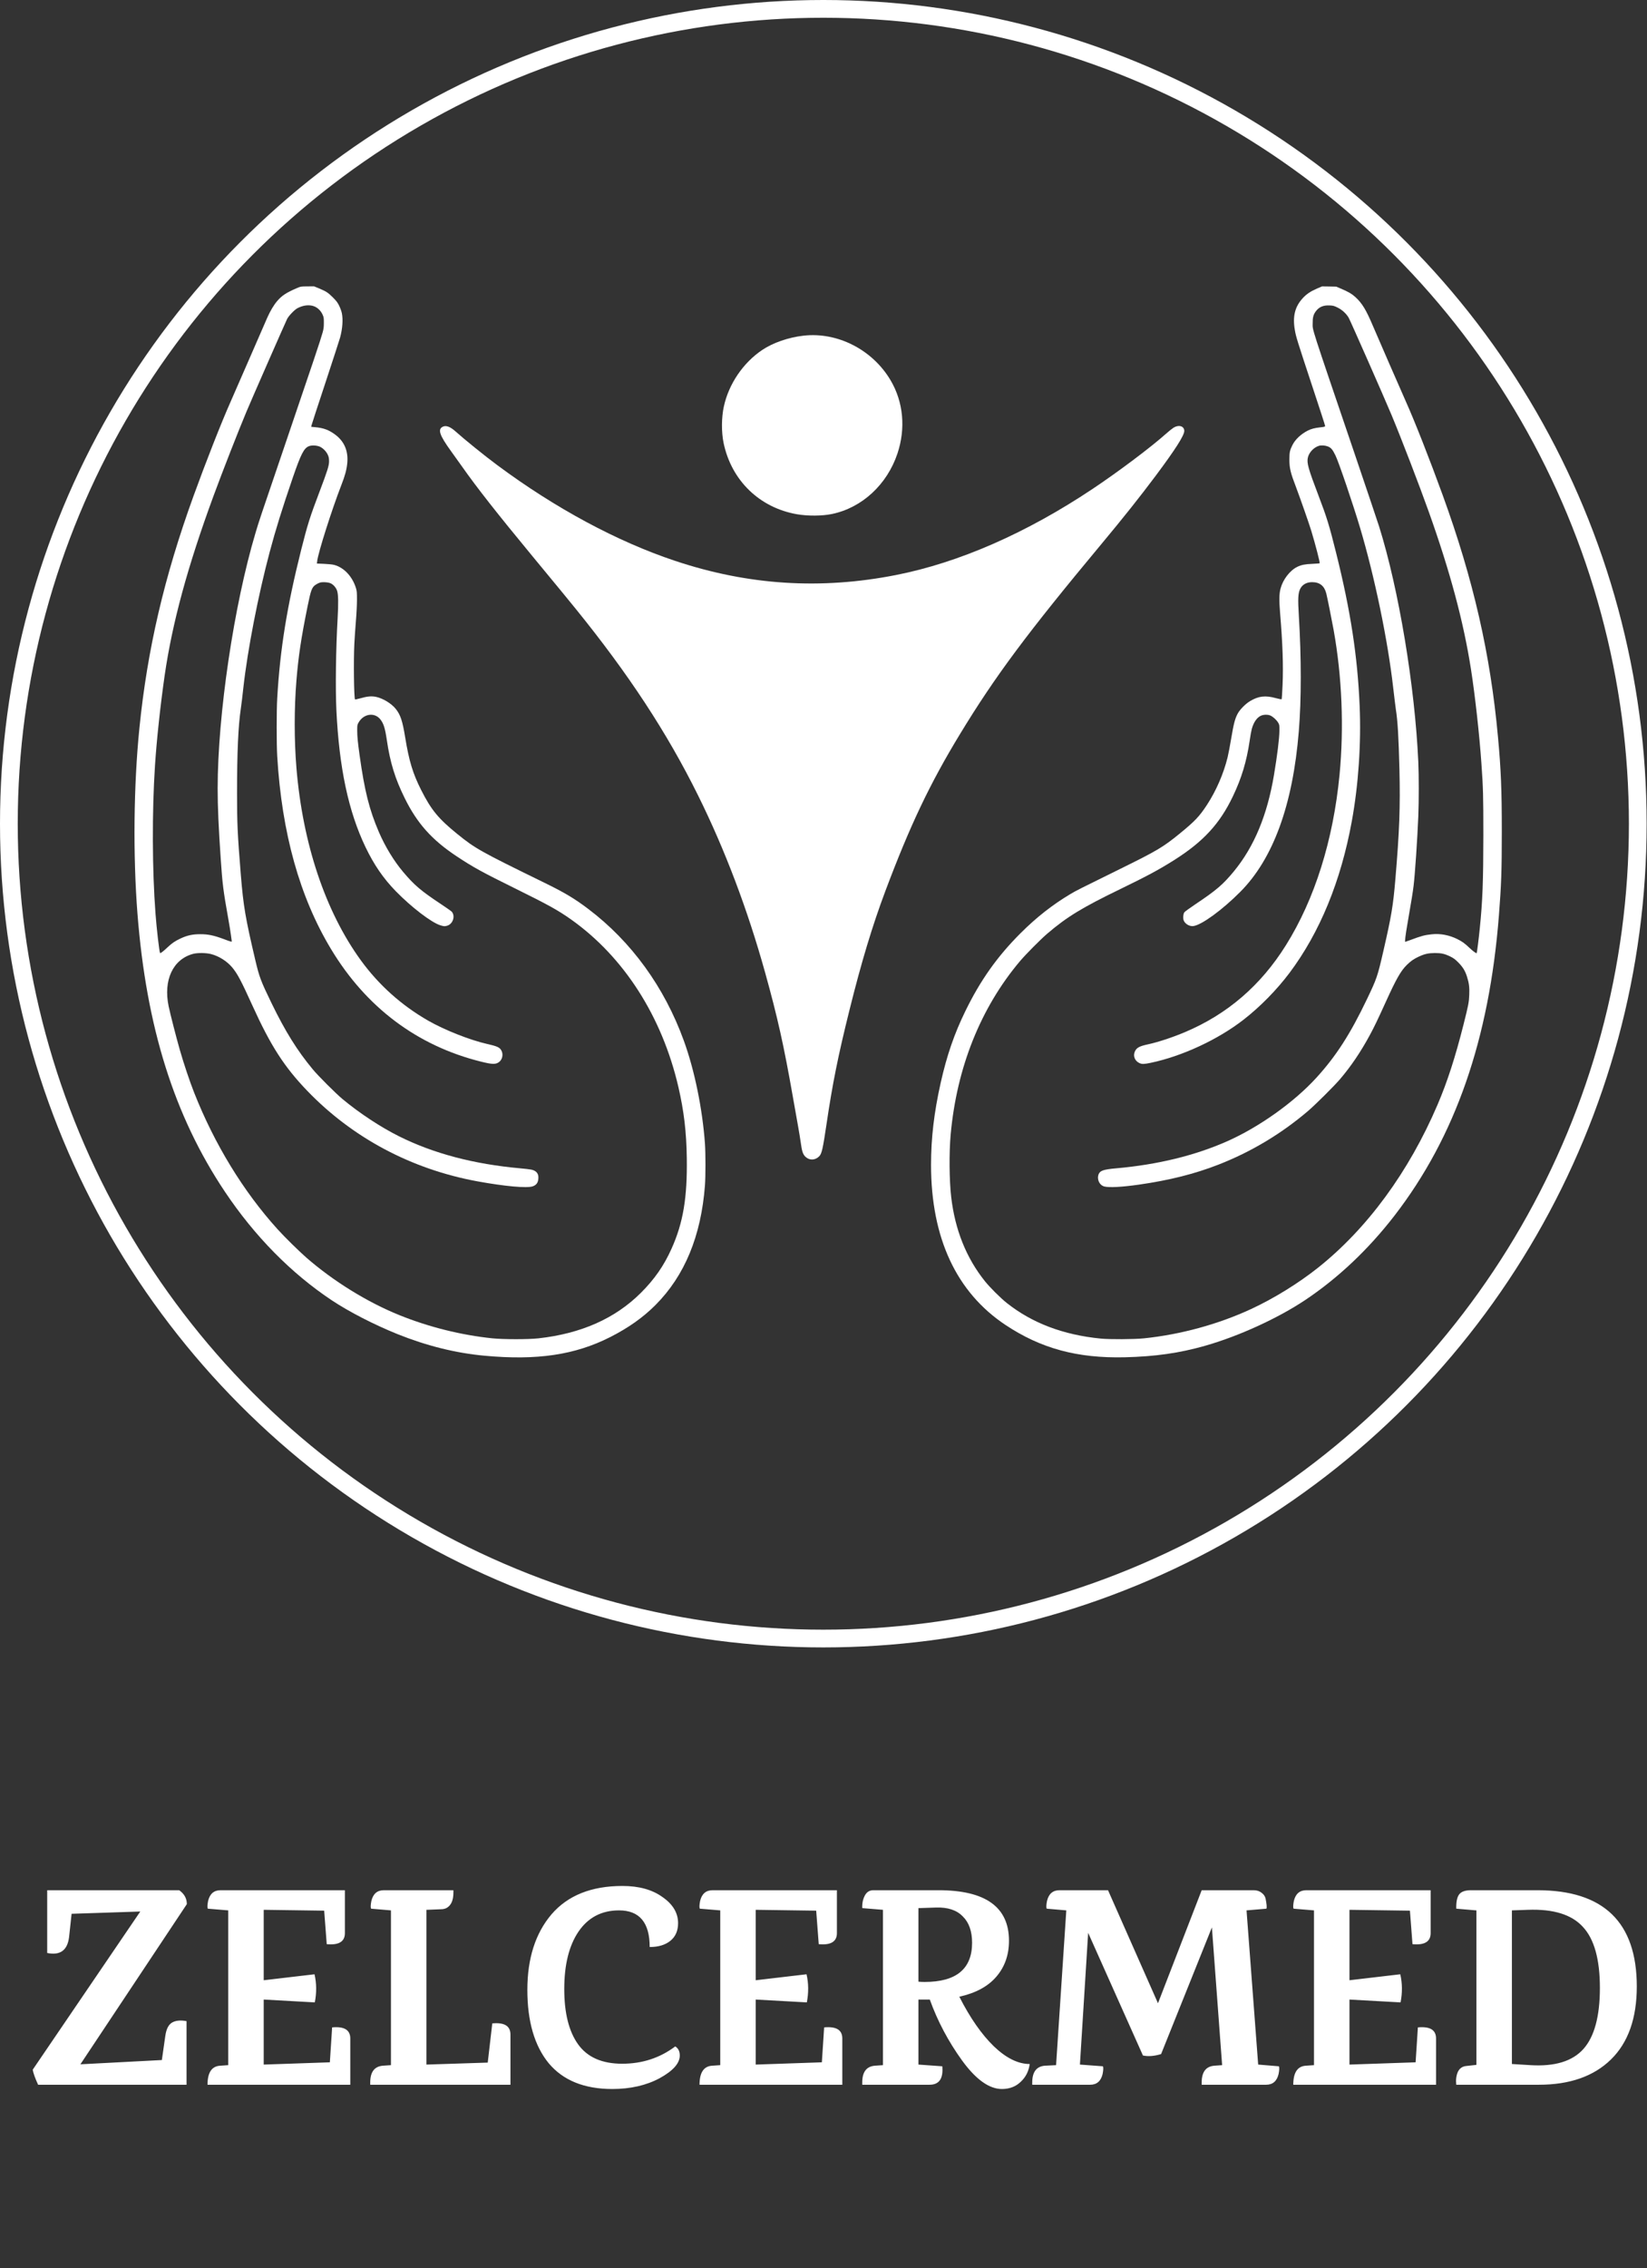<svg width="4642" height="6390" viewBox="0 0 4642 6390" fill="none" xmlns="http://www.w3.org/2000/svg">
<rect x="0" y="0" width="4642" height="6390" fill="#333333" stroke="none"/>
<path d="M836.771 811.618C806.771 824.552 794.371 832.685 781.171 848.152C771.571 859.352 761.305 876.685 753.038 895.485C748.905 904.952 726.105 957.352 702.238 1012.02C678.505 1066.69 655.038 1120.29 650.105 1131.35C624.105 1189.75 580.638 1300.29 545.305 1397.62C462.771 1625.35 415.171 1829.89 392.905 2051.35C376.638 2212.42 374.638 2409.49 387.438 2574.02C412.505 2894.02 491.171 3144.15 633.971 3357.35C717.838 3482.69 821.038 3587.35 935.438 3663.35C984.238 3695.75 1054.37 3731.75 1120.1 3758.29C1202.37 3791.35 1284.37 3811.75 1365.44 3819.22C1513.84 3832.95 1620.5 3817.09 1719.97 3766.69C1771.17 3740.69 1812.64 3711.35 1847.44 3676.42C1929.7 3593.89 1975.97 3482.15 1986.9 3339.35C1988.77 3313.62 1988.77 3249.35 1986.9 3222.02C1979.84 3123.62 1957.57 3015.09 1927.44 2932.02C1872.64 2780.82 1779.57 2652.55 1658.1 2560.69C1619.57 2531.49 1591.17 2514.55 1534.77 2486.95C1353.84 2398.55 1339.7 2390.69 1288.77 2349.35C1235.44 2306.15 1215.17 2281.35 1187.04 2225.62C1163.57 2179.22 1152.9 2144.02 1142.1 2077.89C1134.37 2030.69 1128.9 2014.02 1115.44 1997.09C1103.17 1981.75 1079.04 1967.09 1059.44 1963.09C1046.77 1960.55 1035.04 1961.62 1014.5 1967.49C1007.3 1969.49 1001.17 1970.82 1000.64 1970.42C997.571 1967.22 996.238 1860.42 998.771 1812.02C999.571 1797.75 1001.44 1769.75 1003.04 1750.02C1004.77 1730.15 1006.1 1703.22 1006.1 1690.02C1006.1 1668.55 1005.84 1664.95 1003.04 1656.02C992.771 1623.62 969.438 1598.82 942.105 1591.49C937.438 1590.15 925.705 1588.95 913.571 1588.42L893.171 1587.62L893.971 1580.82C896.905 1556.02 935.171 1435.75 962.505 1365.35C972.238 1340.55 976.905 1323.35 978.638 1305.89C982.238 1271.22 970.905 1243.89 944.771 1224.42C926.905 1211.09 911.705 1205.49 887.571 1203.35L877.171 1202.42L877.971 1198.29C878.371 1196.02 896.238 1141.62 917.438 1077.49C938.638 1013.22 957.171 956.152 958.638 950.685C965.438 925.352 967.171 900.018 963.438 882.018C962.371 876.818 959.038 867.618 955.971 861.352C951.438 852.152 948.105 847.752 938.238 837.885C924.638 824.285 919.171 820.818 899.171 812.418L885.171 806.685L866.238 806.818C847.838 806.952 847.171 807.085 836.771 811.618ZM885.038 862.818C895.171 866.685 904.105 875.218 908.905 885.752C912.505 893.352 912.771 895.218 912.771 909.352C912.771 922.018 912.105 926.952 908.905 938.018C903.305 958.285 881.438 1023.35 808.105 1238.69C729.705 1468.82 730.638 1466.15 720.238 1500.95C659.171 1705.35 613.571 2013.09 613.438 2221.35C613.438 2271.75 615.971 2330.82 622.238 2421.35C626.905 2490.15 629.305 2509.22 642.771 2584.69C646.238 2604.42 649.838 2626.02 650.638 2632.69C651.571 2639.22 652.505 2646.69 652.905 2649.09C653.705 2654.42 655.305 2654.69 629.571 2645.09C602.505 2635.09 585.971 2631.62 564.105 2631.75C542.905 2631.75 527.438 2635.09 509.038 2643.75C493.305 2651.09 485.038 2656.69 472.105 2668.82C459.705 2680.55 452.371 2686.02 451.171 2684.82C449.171 2682.82 441.438 2616.82 438.238 2573.35C428.905 2450.55 428.371 2287.22 436.771 2157.35C441.571 2083.75 451.971 1987.35 464.105 1902.69C485.705 1754.02 528.638 1596.15 601.438 1398.02C626.771 1329.09 671.438 1214.95 694.505 1160.02C707.438 1128.95 803.305 910.685 809.171 898.685C813.571 889.752 830.505 872.152 838.771 868.018C855.038 859.618 871.571 857.885 885.038 862.818ZM902.238 1258.69C910.905 1262.95 919.571 1271.89 923.838 1281.09C926.638 1287.22 927.305 1290.69 927.438 1299.35C927.438 1312.02 923.038 1325.75 900.505 1385.35C873.705 1455.89 866.905 1477.09 848.905 1548.69C808.638 1709.22 789.438 1828.29 781.305 1967.35C779.305 2002.02 779.305 2096.02 781.305 2130.02C794.238 2346.82 844.638 2527.35 933.171 2674.02C1032.1 2838.15 1176.24 2946.15 1355.3 2990.69C1387.7 2998.82 1397.3 2998.95 1406.77 2991.75C1415.84 2984.69 1418.9 2970.69 1413.44 2960.02C1408.64 2950.69 1402.24 2947.62 1373.44 2941.09C1324.77 2930.15 1252.9 2901.75 1206.64 2875.22C1131.57 2832.15 1067.57 2774.82 1017.04 2705.35C917.038 2567.89 852.905 2376.15 835.438 2162.69C829.038 2084.15 829.038 1996.42 835.438 1917.35C841.171 1847.89 848.638 1798.15 866.905 1708.02C876.238 1661.89 879.038 1654.29 889.971 1647.09C893.438 1644.69 898.905 1642.02 901.838 1641.22C910.105 1638.95 926.371 1640.29 932.905 1643.75C940.371 1647.49 947.705 1656.42 950.238 1664.69C953.571 1674.82 953.971 1700.42 951.571 1742.02C946.638 1827.75 945.171 1938.55 948.105 2000.69C955.838 2162.69 981.971 2285.75 1029.97 2386.02C1054.1 2436.29 1080.37 2474.55 1115.44 2510.55C1159.7 2555.89 1215.97 2598.95 1241.17 2606.69C1251.17 2609.75 1253.3 2609.89 1260.64 2607.75C1276.77 2602.82 1283.84 2580.15 1273.04 2568.15C1271.44 2566.42 1257.17 2556.55 1241.44 2546.02C1185.97 2509.22 1167.57 2493.49 1135.97 2456.02C1109.97 2425.09 1085.7 2385.22 1068.1 2344.55C1040.77 2281.09 1027.57 2228.29 1013.57 2128.02C1008.24 2089.62 1006.77 2074.55 1006.77 2056.82C1006.77 2042.95 1007.04 2041.62 1010.77 2035.22C1024.9 2010.42 1055.7 2006.02 1071.97 2026.55C1081.17 2038.15 1085.3 2051.22 1090.24 2084.69C1099.44 2147.89 1113.44 2193.49 1140.77 2248.69C1175.7 2319.62 1217.44 2366.29 1287.44 2412.55C1333.17 2442.95 1359.57 2457.35 1451.44 2502.69C1546.5 2549.62 1572.64 2564.15 1610.37 2590.82C1758.77 2696.42 1865.84 2863.49 1911.97 3062.02C1927.7 3130.02 1934.64 3188.55 1935.7 3262.29C1937.3 3374.55 1925.44 3445.09 1892.5 3518.15C1871.17 3565.75 1844.5 3604.02 1806.24 3642.15C1733.7 3714.42 1637.84 3756.95 1517.44 3770.29C1488.77 3773.49 1418.9 3773.35 1388.1 3770.29C1299.7 3761.09 1209.44 3738.69 1126.1 3705.09C1035.3 3668.42 940.105 3609.62 863.705 3543.09C842.905 3524.95 801.571 3484.29 782.105 3462.69C685.705 3356.15 604.505 3223.22 547.171 3078.02C534.905 3047.09 517.705 2995.75 506.771 2957.49C497.038 2923.62 479.838 2856.55 475.305 2834.82C459.971 2761.22 487.305 2702.42 544.105 2687.22C556.905 2683.75 581.438 2684.15 595.438 2687.89C617.438 2693.75 639.438 2707.75 653.971 2724.82C669.038 2742.69 679.305 2762.02 711.705 2833.35C762.771 2945.89 801.171 3005.49 865.571 3072.55C993.171 3205.35 1159.44 3293.89 1345.7 3328.02C1422.5 3342.02 1485.3 3347.75 1501.57 3342.02C1512.77 3338.02 1517.44 3330.55 1517.44 3316.69C1517.44 3304.95 1510.37 3297.49 1496.77 3294.82C1493.17 3294.02 1479.57 3292.55 1466.77 3291.35C1335.44 3279.62 1221.44 3249.49 1124.1 3200.82C1072.77 3175.22 1013.3 3136.02 965.438 3096.29C945.438 3079.49 897.305 3031.49 881.171 3012.02C837.305 2959.09 803.971 2905.49 765.305 2826.02C735.038 2763.75 730.771 2752.29 719.571 2704.69C691.571 2585.89 685.971 2552.69 678.771 2464.69C669.438 2349.35 668.105 2320.55 668.105 2234.82C668.105 2118.69 671.438 2045.22 678.771 1996.02C680.238 1986.82 683.438 1960.15 685.971 1936.69C697.838 1830.29 727.705 1676.69 760.105 1555.09C777.305 1490.69 794.905 1434.15 825.305 1345.35C848.238 1278.69 856.771 1262.15 871.038 1256.82C879.305 1253.75 893.838 1254.69 902.238 1258.69Z" fill="white"/>
<path d="M3711.17 813.219C3693.7 820.819 3682.24 828.552 3671.84 839.885C3649.7 863.752 3642.77 891.352 3649.44 929.619C3652.64 948.685 3655.7 958.419 3699.3 1090.29C3718.77 1148.95 3734.77 1198.29 3734.77 1199.75C3734.77 1202.02 3733.17 1202.55 3720.9 1203.89C3705.17 1205.62 3695.84 1208.15 3686.1 1212.95C3666.77 1222.82 3651.17 1237.35 3643.04 1253.09C3635.3 1268.29 3634.1 1274.02 3634.1 1295.35C3634.24 1319.35 3637.17 1331.75 3653.3 1373.75C3664.1 1402.29 3689.84 1475.62 3695.97 1496.02C3707.17 1532.95 3720.64 1584.82 3719.44 1586.69C3719.17 1587.22 3709.97 1588.02 3699.17 1588.42C3678.1 1589.22 3667.84 1591.35 3656.37 1596.82C3635.57 1606.95 3615.84 1632.55 3609.17 1658.02C3605.17 1673.35 3604.9 1690.55 3607.97 1728.02C3615.04 1812.95 3617.17 1873.22 3614.9 1929.09C3613.97 1950.82 3612.77 1969.22 3612.24 1969.75C3611.57 1970.42 3603.97 1968.95 3595.3 1966.55C3566.5 1958.69 3547.3 1960.82 3523.7 1974.82C3510.5 1982.55 3493.97 1999.35 3487.84 2011.35C3480.64 2025.22 3476.9 2039.49 3470.1 2080.29C3466.77 2100.29 3462.24 2124.15 3459.97 2133.35C3448.64 2179.49 3427.84 2227.49 3401.84 2267.35C3380.5 2299.89 3367.97 2313.22 3325.17 2348.15C3278.24 2386.55 3259.84 2397.35 3156.77 2448.02C3043.04 2504.02 3032.37 2509.35 3017.3 2518.42C2966.5 2548.69 2921.44 2584.02 2876.64 2628.69C2810.9 2694.29 2763.17 2761.49 2720.77 2848.55C2689.7 2912.02 2668.64 2973.22 2651.44 3049.75C2632.5 3134.29 2624.1 3206.02 2624.1 3282.02C2624.24 3487.62 2695.57 3640.69 2834.1 3732.69C2934.24 3799.09 3036.37 3826.69 3170.1 3823.62C3256.5 3821.49 3323.7 3811.89 3396.1 3791.35C3490.64 3764.55 3601.3 3714.02 3678.77 3662.29C3771.7 3600.15 3856.5 3520.02 3930.24 3424.69C4101.84 3202.42 4197.44 2927.62 4224.64 2578.69C4231.3 2493.62 4232.77 2453.22 4232.77 2342.69C4232.77 2225.62 4230.5 2168.29 4221.97 2076.02C4200.77 1843.35 4152.77 1633.22 4066.1 1394.69C4029.7 1294.42 3987.17 1186.29 3962.77 1132.02C3951.57 1107.22 3879.3 941.352 3869.17 917.352C3850.37 873.085 3839.57 855.085 3820.9 837.619C3810.5 828.019 3800.37 822.019 3778.9 812.952L3766.1 807.485L3746.1 807.085L3726.1 806.819L3711.17 813.219ZM3770.1 866.552C3782.77 872.819 3794.1 883.219 3801.04 894.819C3805.7 902.819 3900.9 1118.69 3921.84 1168.69C3949.97 1236.15 4000.24 1366.95 4027.04 1442.02C4087.44 1611.35 4125.04 1752.02 4145.97 1886.02C4157.3 1958.42 4169.84 2071.09 4175.3 2150.69C4180.24 2220.15 4180.77 2241.22 4180.77 2353.35C4180.64 2482.95 4178.64 2537.22 4170.64 2616.02C4168.24 2640.82 4162.77 2684.15 4161.97 2685.09C4160.9 2686.42 4151.84 2679.89 4141.7 2670.29C4128.1 2657.35 4121.17 2652.42 4107.04 2645.35C4084.37 2634.15 4058.9 2629.35 4035.3 2632.02C4015.17 2634.15 4005.84 2636.69 3977.7 2647.22C3968.64 2650.55 3960.9 2653.35 3960.5 2653.35C3959.04 2653.35 3961.57 2632.55 3966.24 2606.02C3979.3 2529.89 3981.57 2515.89 3984.1 2495.89C3988.1 2463.22 3994.9 2362.82 3997.44 2299.35C3999.17 2256.55 3999.17 2185.09 3997.44 2146.69C3987.84 1932.82 3942.37 1659.89 3886.9 1482.95C3882.5 1469.22 3851.3 1376.42 3817.44 1276.69C3691.17 905.352 3699.84 932.285 3699.7 910.685C3699.44 894.952 3701.7 886.419 3708.1 877.619C3717.17 864.952 3729.44 859.619 3747.17 860.419C3757.84 860.952 3760.1 861.619 3770.1 866.552ZM3741.97 1257.49C3751.3 1260.95 3755.7 1266.02 3764.1 1283.35C3773.44 1302.55 3813.3 1420.02 3832.9 1485.49C3874.37 1624.55 3911.57 1803.89 3926.77 1938.29C3929.84 1964.55 3933.04 1991.35 3934.1 1998.02C3939.3 2030.82 3941.97 2075.89 3944.24 2167.35C3946.77 2273.49 3944.37 2339.89 3932.77 2477.35C3926.37 2552.42 3921.84 2579.75 3898.64 2680.69C3882.5 2750.82 3880.5 2756.69 3852.77 2814.69C3805.84 2912.82 3765.84 2975.09 3710.37 3035.89C3647.17 3105.22 3548.77 3175.22 3458.5 3215.22C3367.3 3255.49 3262.77 3280.95 3145.44 3291.35C3110.64 3294.42 3100.77 3297.75 3096.64 3307.49C3090.64 3321.75 3098.5 3338.95 3112.64 3342.55C3126.37 3346.02 3162.5 3344.02 3209.57 3337.35C3296.1 3324.95 3366.64 3307.22 3434.1 3280.95C3525.97 3245.09 3610.9 3194.29 3686.24 3130.15C3707.17 3112.29 3760.64 3059.22 3777.04 3039.89C3808.1 3003.35 3834.9 2963.75 3860.77 2916.02C3873.04 2893.35 3882.24 2874.29 3905.7 2822.69C3935.3 2757.49 3948.1 2735.09 3965.04 2718.42C3975.97 2707.49 3985.04 2701.22 3999.3 2694.69C4015.17 2687.35 4026.1 2684.95 4044.1 2684.82C4062.37 2684.82 4071.84 2686.95 4087.97 2694.82C4096.9 2699.22 4101.57 2702.69 4109.97 2711.22C4122.64 2723.89 4129.44 2734.82 4134.64 2751.35C4140.37 2769.35 4141.97 2781.35 4141.04 2802.42C4140.24 2823.49 4138.77 2831.22 4124.77 2886.69C4101.57 2978.55 4079.3 3047.49 4051.7 3112.02C3970.77 3301.22 3853.57 3460.95 3714.77 3571.35C3659.7 3615.09 3589.84 3658.29 3526.1 3687.75C3433.57 3730.69 3327.3 3759.62 3224.1 3770.29C3196.5 3773.09 3127.44 3773.49 3102.1 3770.95C2996.64 3760.55 2908.77 3727.22 2837.44 3670.55C2819.84 3656.69 2789.3 3626.15 2775.44 3608.69C2723.3 3543.49 2691.44 3463.75 2680.9 3372.02C2675.44 3325.35 2674.77 3246.82 2679.44 3196.02C2696.5 3007.75 2763.7 2839.49 2874.5 2708.02C2891.04 2688.42 2932.5 2646.69 2951.44 2630.42C3007.04 2582.95 3049.84 2556.82 3157.17 2504.82C3231.7 2468.69 3267.7 2449.35 3309.17 2423.09C3391.3 2371.22 3437.84 2320.82 3474.77 2243.49C3499.44 2192.02 3513.57 2144.95 3522.24 2086.02C3523.97 2073.49 3526.64 2058.95 3528.1 2053.62C3533.17 2035.09 3542.1 2021.89 3553.3 2016.55C3560.77 2012.82 3573.17 2012.55 3580.5 2015.75C3588.1 2019.22 3597.84 2028.02 3602.5 2035.89C3605.97 2041.75 3606.1 2042.82 3605.97 2058.69C3605.7 2081.49 3599.97 2127.49 3590.64 2183.35C3571.57 2296.82 3534.77 2385.09 3477.84 2454.42C3447.17 2491.62 3428.64 2507.62 3370.37 2546.55C3353.7 2557.75 3339.04 2568.29 3337.97 2570.15C3335.3 2574.02 3334.1 2583.49 3335.3 2590.02C3337.44 2601.09 3351.57 2610.55 3363.57 2608.82C3387.04 2605.62 3444.9 2563.49 3495.44 2512.69C3588.37 2419.49 3643.84 2267.62 3660.64 2060.02C3667.97 1971.22 3667.97 1854.29 3660.77 1735.35C3657.7 1686.02 3658.5 1670.95 3664.77 1658.42C3670.77 1646.69 3682.77 1640.02 3697.97 1640.02C3719.44 1640.02 3732.5 1650.29 3737.97 1671.49C3740.77 1682.15 3753.7 1746.82 3758.77 1774.69C3782.37 1905.89 3788.24 2049.62 3775.44 2182.69C3757.7 2366.95 3705.44 2533.22 3624.37 2662.69C3553.44 2776.29 3458.77 2857.62 3339.17 2907.89C3303.84 2922.82 3263.84 2935.89 3235.57 2942.02C3211.3 2947.22 3203.57 2951.49 3198.64 2962.02C3192.77 2974.55 3198.37 2988.82 3211.44 2994.82C3218.5 2998.15 3224.37 2998.02 3243.04 2994.15C3331.7 2975.62 3432.9 2928.69 3505.3 2872.29C3552.37 2835.62 3598.5 2788.55 3634.5 2740.69C3719.84 2626.82 3779.3 2482.29 3809.97 2313.75C3828.77 2210.95 3836.64 2094.55 3832.1 1988.02C3826.1 1848.42 3806.64 1721.35 3766.1 1558.69C3746.37 1479.62 3739.97 1458.55 3715.84 1395.35C3687.44 1320.82 3682.77 1304.42 3686.1 1289.35C3689.3 1274.69 3702.64 1260.42 3717.44 1255.89C3723.84 1254.02 3734.64 1254.69 3741.97 1257.49Z" fill="white"/>
<path d="M2264.77 945.619C2222.37 950.419 2178.64 965.486 2148.1 986.019C2094.37 1022.15 2053.84 1081.89 2040.1 1145.35C2033.3 1176.29 2033.17 1217.75 2039.44 1248.02C2061.44 1353.49 2140.64 1430.29 2246.1 1448.69C2277.17 1454.02 2316.64 1453.75 2344.77 1448.02C2429.3 1430.55 2500.1 1365.35 2529.44 1277.62C2553.04 1206.82 2546.24 1132.69 2510.24 1071.62C2459.57 985.486 2360.77 934.686 2264.77 945.619Z" fill="white"/>
<path d="M1248.5 1201.89C1232.9 1208.95 1238.37 1225.62 1271.17 1270.95C1281.57 1285.35 1295.57 1304.82 1302.1 1314.15C1343.44 1372.95 1400.5 1445.62 1499.97 1566.02C1580.37 1663.35 1595.97 1682.29 1622.24 1714.69C1771.57 1898.82 1879.97 2064.02 1967.44 2240.69C2043.44 2394.15 2107.17 2562.69 2156.5 2740.02C2191.57 2866.02 2209.17 2944.82 2234.77 3090.69C2239.97 3120.42 2246.5 3157.62 2249.44 3173.35C2252.24 3189.09 2255.57 3209.22 2256.77 3218.02C2260.24 3244.02 2262.9 3251.89 2270.37 3258.95C2281.57 3269.62 2297.84 3268.95 2309.17 3257.22C2316.1 3250.15 2319.3 3235.62 2329.44 3167.35C2346.24 3053.22 2362.5 2972.55 2394.24 2845.35C2427.7 2710.55 2459.17 2606.55 2495.17 2510.69C2564.9 2325.09 2620.77 2207.62 2705.7 2068.02C2804.77 1904.95 2895.04 1783.75 3104.77 1532.02C3166.9 1457.49 3212.5 1400.02 3257.17 1340.42C3312.64 1266.15 3338.24 1226.15 3337.84 1213.75C3337.44 1199.75 3321.57 1195.62 3306.5 1205.62C3302.64 1208.15 3293.57 1215.49 3286.37 1221.89C3243.57 1260.15 3151.17 1329.49 3079.57 1377.22C2893.17 1501.62 2703.04 1584.95 2525.44 1619.89C2312.77 1661.75 2108.64 1648.69 1902.77 1580.02C1739.17 1525.49 1564.77 1431.62 1401.44 1310.29C1365.44 1283.62 1309.17 1238.02 1284.5 1215.89C1269.44 1202.29 1257.7 1197.75 1248.5 1201.89Z" fill="white"/>
<circle cx="2320.5" cy="2320.5" r="2295.5" stroke="white" stroke-width="50"/>
<path d="M525.8 5873H107.4C98.867 5854.33 93.8 5840.2 92.2 5830.6L395.4 5385L201.8 5391.4L194.6 5457.8C189.8 5494.6 169.267 5509.27 133 5501.8V5325H505C519.4 5335.13 526.6 5348.2 526.6 5364.2L226.6 5815.4L456.2 5803.4L465.8 5736.2C468.467 5716.47 474.867 5703.67 485 5697.8C495.133 5691.93 508.733 5690.6 525.8 5693.8V5873ZM987.275 5742.6V5873H584.875C584.875 5838.87 596.608 5821 620.075 5819.4L643.275 5817.8V5381.8L585.675 5377C584.075 5373.8 584.342 5366.6 586.475 5355.4C591.275 5335.13 603.008 5325 621.675 5325H972.075V5445.8C972.075 5469.8 955.008 5480.2 920.875 5477L913.675 5382.6L743.275 5380.2V5578.6L886.475 5561.8C892.342 5587.4 892.608 5613.8 887.275 5641L743.275 5633V5816.2L929.675 5809.8L936.075 5711.4C970.208 5708.2 987.275 5718.6 987.275 5742.6ZM1438.67 5731.4V5873H1043.47V5866.6C1043.47 5837.27 1055.2 5821.53 1078.67 5819.4L1101.87 5817.8V5381.8L1045.87 5377C1044.27 5373.8 1044.54 5366.6 1046.67 5355.4C1051.47 5335.13 1063.2 5325 1081.87 5325H1277.87V5332.2C1277.87 5353 1271.74 5367.13 1259.47 5374.6C1254.67 5377.27 1249.07 5378.6 1242.67 5378.6L1203.47 5380.2H1201.87V5816.2L1374.67 5810.6L1387.47 5700.2C1421.6 5697 1438.67 5707.4 1438.67 5731.4ZM1754.34 5313C1800.74 5313 1838.34 5323.4 1867.14 5344.2C1896.48 5364.47 1911.14 5389 1911.14 5417.8C1911.14 5439.13 1903.94 5455.67 1889.54 5467.4C1875.14 5479.13 1855.68 5485 1831.14 5485C1831.14 5416.2 1802.34 5381.8 1744.74 5381.8C1695.68 5381.8 1657.54 5401.8 1630.34 5441.8C1603.68 5481.27 1590.34 5535.13 1590.34 5603.4C1590.34 5671.13 1603.41 5723.13 1629.54 5759.4C1655.68 5795.67 1697.01 5813.8 1753.54 5813.8C1810.08 5813.8 1859.94 5797.53 1903.14 5765C1911.68 5770.33 1915.94 5778.87 1915.94 5790.6C1915.94 5812.47 1897.01 5833.8 1859.14 5854.6C1821.28 5874.87 1776.74 5885 1725.54 5885C1646.61 5885 1586.88 5860.73 1546.34 5812.2C1506.34 5763.13 1486.34 5694.33 1486.34 5605.8C1486.34 5517.27 1509.01 5446.33 1554.34 5393C1600.21 5339.67 1666.88 5313 1754.34 5313ZM2373.99 5742.6V5873H1971.59C1971.59 5838.87 1983.33 5821 2006.79 5819.4L2029.99 5817.8V5381.8L1972.39 5377C1970.79 5373.8 1971.06 5366.6 1973.19 5355.4C1977.99 5335.13 1989.73 5325 2008.39 5325H2358.79V5445.8C2358.79 5469.8 2341.73 5480.2 2307.59 5477L2300.39 5382.6L2129.99 5380.2V5578.6L2273.19 5561.8C2279.06 5587.4 2279.33 5613.8 2273.99 5641L2129.99 5633V5816.2L2316.39 5809.8L2322.79 5711.4C2356.93 5708.2 2373.99 5718.6 2373.99 5742.6ZM2461.39 5325H2645.39C2777.65 5325 2843.79 5372.47 2843.79 5467.4C2843.79 5507.4 2831.79 5541.27 2807.79 5569C2784.32 5596.2 2749.65 5614.87 2703.79 5625C2734.19 5684.73 2766.72 5731.4 2801.39 5765C2836.05 5798.07 2869.65 5814.6 2902.19 5814.6C2899.52 5834.87 2890.99 5851.67 2876.59 5865C2862.72 5878.33 2845.12 5885 2823.79 5885C2788.05 5885 2750.72 5858.33 2711.79 5805C2672.85 5751.13 2642.45 5693.8 2620.59 5633H2588.59V5816.2L2655.79 5821C2658.99 5855.67 2646.99 5873 2619.79 5873H2430.19C2430.19 5873 2430.19 5870.87 2430.19 5866.6C2430.19 5837.27 2441.92 5821.53 2465.39 5819.4L2488.59 5817.8V5380.2L2430.19 5375.4C2429.65 5362.07 2432.05 5350.33 2437.39 5340.2C2442.72 5330.07 2450.72 5325 2461.39 5325ZM2588.59 5375.4V5582.6C2592.85 5583.13 2598.72 5583.4 2606.19 5583.4C2695.25 5583.4 2739.79 5546.6 2739.79 5473C2739.79 5440.47 2730.99 5415.67 2713.39 5398.6C2696.32 5381 2671.25 5372.73 2638.19 5373.8L2590.19 5375.4H2588.59ZM3568.51 5873H3386.91V5866.6C3386.91 5837.27 3398.65 5821.53 3422.11 5819.4L3444.51 5817.8L3415.71 5429.8L3272.51 5786.6C3253.31 5792.47 3236.25 5793.8 3221.31 5790.6L3066.91 5445L3043.71 5816.2L3108.51 5821C3110.11 5824.2 3109.85 5831.4 3107.71 5842.6C3102.91 5862.87 3091.18 5873 3072.51 5873H2909.31V5866.6C2909.31 5837.27 2921.05 5821.53 2944.51 5819.4L2976.51 5817.8L3005.31 5381.8L2950.11 5377C2948.51 5373.8 2948.78 5366.6 2950.91 5355.4C2955.71 5335.13 2967.45 5325 2986.11 5325H3122.91L3263.71 5643.4L3386.91 5325H3533.31C3542.38 5325 3549.85 5327.4 3555.71 5332.2C3561.58 5336.47 3565.31 5341.8 3566.91 5348.2C3570.11 5364.2 3570.91 5373.8 3569.31 5377L3513.31 5381.8L3546.11 5816.2L3604.51 5821C3606.11 5824.2 3605.85 5831.4 3603.71 5842.6C3598.91 5862.87 3587.18 5873 3568.51 5873ZM4047.43 5742.6V5873H3645.03C3645.03 5838.87 3656.76 5821 3680.23 5819.4L3703.43 5817.8V5381.8L3645.83 5377C3644.23 5373.8 3644.5 5366.6 3646.63 5355.4C3651.43 5335.13 3663.16 5325 3681.83 5325H4032.23V5445.8C4032.23 5469.8 4015.16 5480.2 3981.03 5477L3973.83 5382.6L3803.43 5380.2V5578.6L3946.63 5561.8C3952.5 5587.4 3952.76 5613.8 3947.43 5641L3803.43 5633V5816.2L3989.83 5809.8L3996.23 5711.4C4030.36 5708.2 4047.43 5718.6 4047.43 5742.6ZM4146.03 5325H4333.23C4519.89 5325 4613.23 5415.4 4613.23 5596.2C4613.23 5685.8 4588.96 5754.33 4540.43 5801.8C4491.89 5849.27 4424.16 5873 4337.23 5873H4104.43C4102.83 5860.2 4104.16 5848.47 4108.43 5837.8C4113.23 5827.13 4121.23 5821.27 4132.43 5820.2L4161.23 5817V5381.8H4160.43L4104.43 5377C4103.89 5358.33 4106.56 5345 4112.43 5337C4118.29 5329 4129.49 5325 4146.03 5325ZM4313.23 5817.8C4382.03 5822.07 4431.89 5806.87 4462.83 5772.2C4493.76 5737.53 4509.23 5680.2 4509.23 5600.2C4509.23 5519.67 4493.23 5462.33 4461.23 5428.2C4429.76 5393.53 4378.03 5377.53 4306.03 5380.2L4261.23 5381.8V5814.6L4313.23 5817.8Z" fill="white"/>
</svg>
